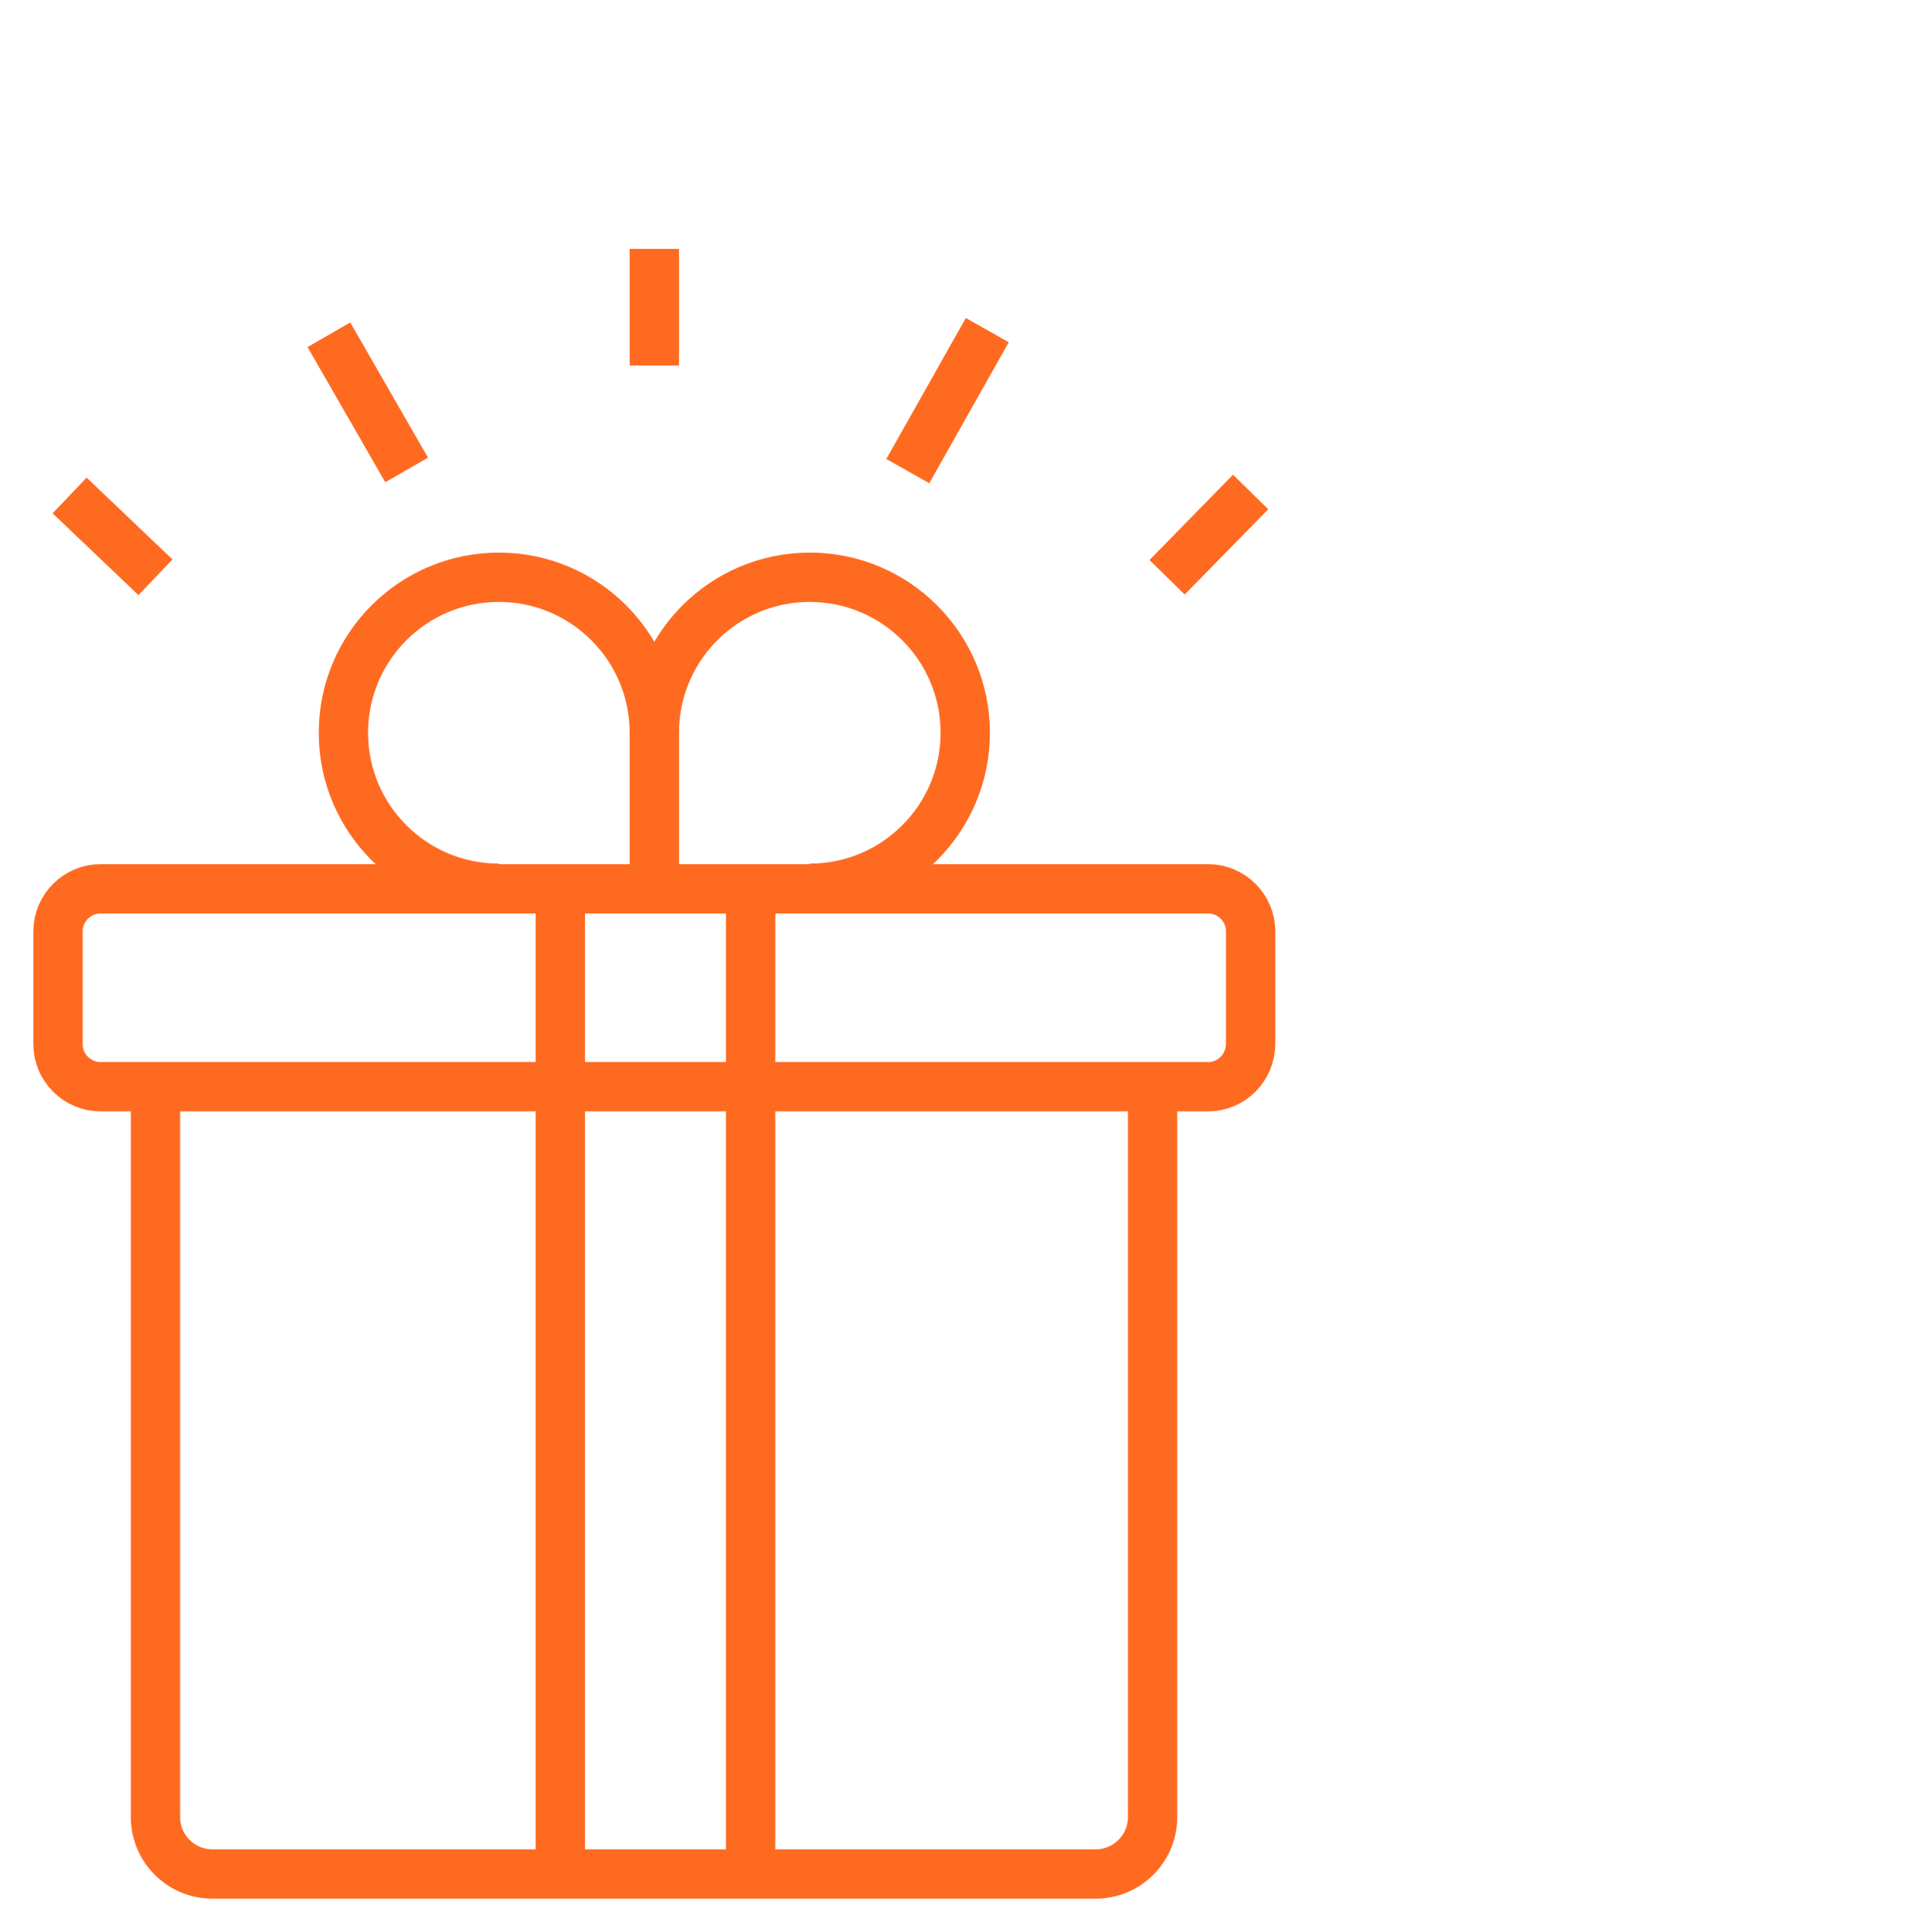<?xml version="1.0" encoding="UTF-8"?> <!-- Generator: Adobe Illustrator 27.0.0, SVG Export Plug-In . SVG Version: 6.00 Build 0) --> <svg xmlns="http://www.w3.org/2000/svg" xmlns:xlink="http://www.w3.org/1999/xlink" id="Laag_1" x="0px" y="0px" viewBox="0 0 332.2 333" style="enable-background:new 0 0 332.2 333;" xml:space="preserve"> <style type="text/css"> .st0{fill:none;stroke:#FF6A21;stroke-width:8.5;stroke-miterlimit:10;} </style> <g> <path class="st0" d="M26.8,187.3v125.9c0,5.4,4.4,9.8,9.8,9.8h152.3c5.4,0,9.8-4.4,9.8-9.8V187.3"></path> <path class="st0" d="M208.3,187.3h-191c-4,0-7.3-3.3-7.3-7.3v-19.5c0-4,3.3-7.3,7.3-7.3h191c4,0,7.3,3.3,7.3,7.3v19.4 C215.6,184,212.3,187.3,208.3,187.3z"></path> <line class="st0" x1="96.6" y1="153.1" x2="96.6" y2="323"></line> <line class="st0" x1="129.4" y1="153.1" x2="129.4" y2="323"></line> <path class="st0" d="M86,153.1c-14.8,0-26.8-12-26.8-26.8s12-26.8,26.8-26.8s26.8,12,26.8,26.8"></path> <path class="st0" d="M139.6,153.1c14.8,0,26.8-12,26.8-26.8s-12-26.8-26.8-26.8s-26.8,12-26.8,26.8v26.8"></path> <line class="st0" x1="26.8" y1="99.5" x2="12" y2="85.4"></line> <line class="st0" x1="70.1" y1="81" x2="56.7" y2="57.7"></line> <line class="st0" x1="112.8" y1="63" x2="112.8" y2="42.9"></line> <line class="st0" x1="156.5" y1="81.2" x2="170.2" y2="56.9"></line> <line class="st0" x1="201.2" y1="99.5" x2="215.6" y2="84.8"></line> </g> </svg> 